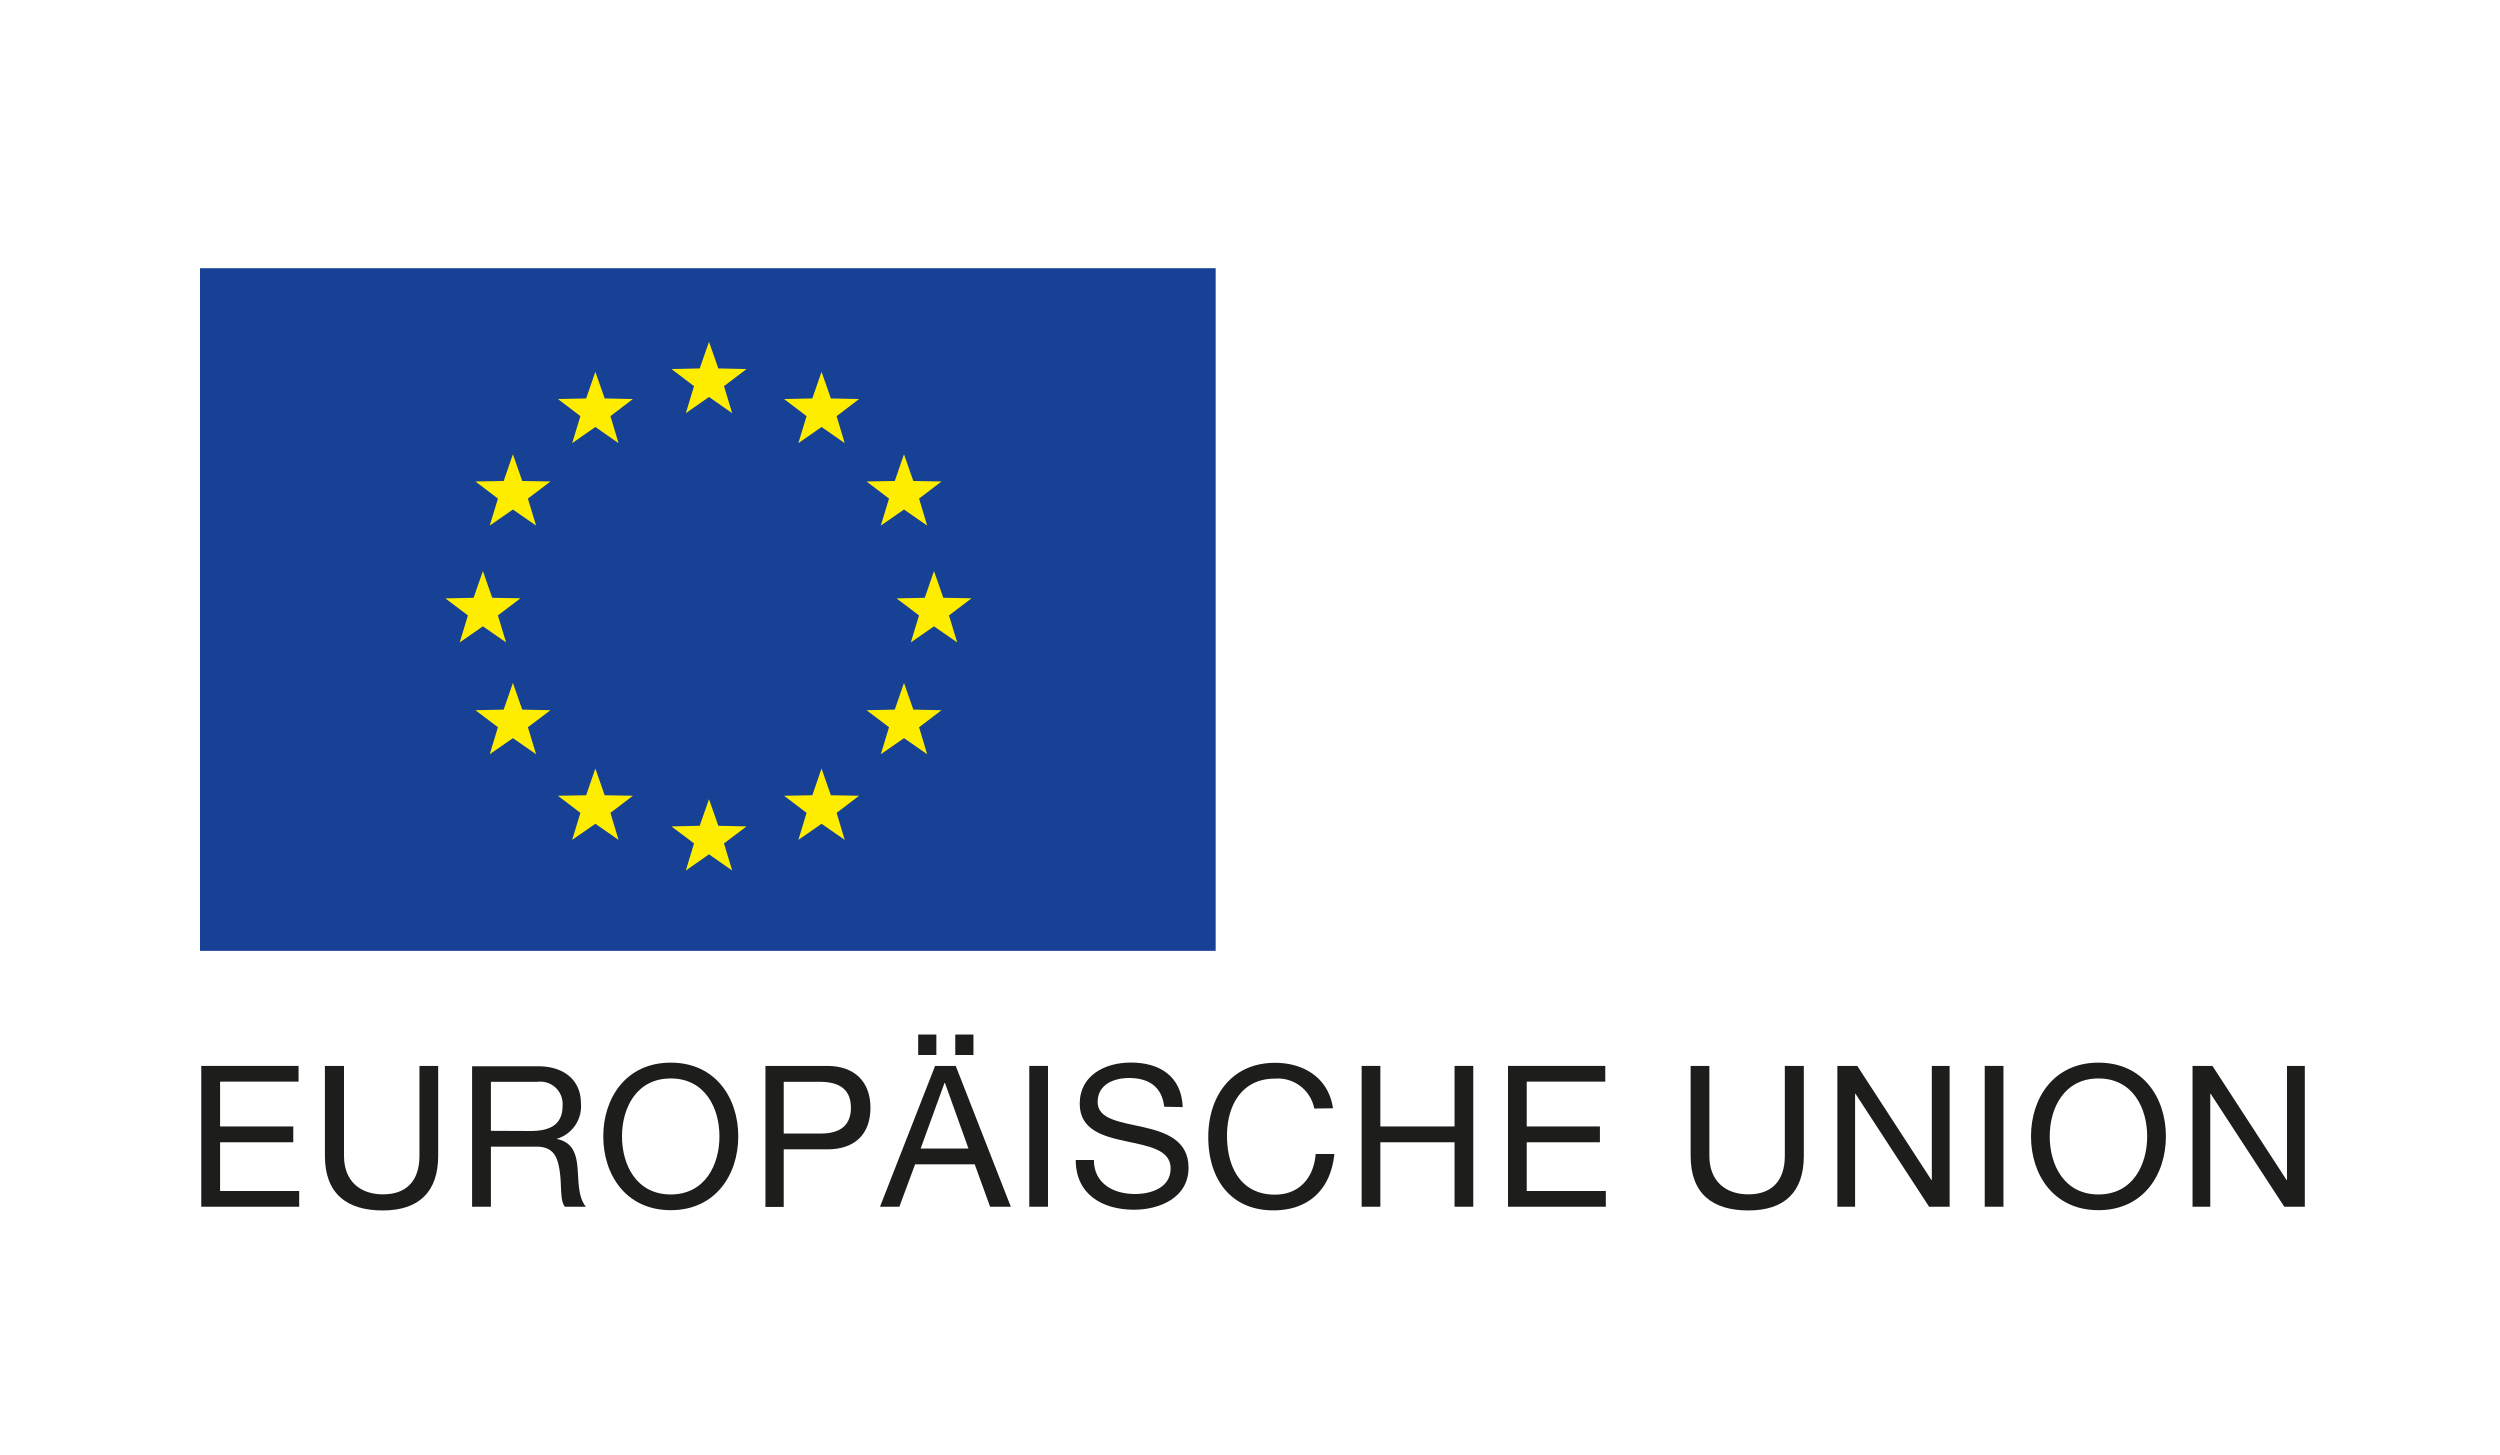 <svg id="EU" xmlns="http://www.w3.org/2000/svg" xmlns:xlink="http://www.w3.org/1999/xlink" width="275" height="160" viewBox="0 0 275 160">
  <defs>
    <style>
      .cls-1, .cls-6, .cls-8 {
        fill: none;
      }

      .cls-2, .cls-3 {
        fill: #1d1d1b;
      }

      .cls-3 {
        fill-rule: evenodd;
      }

      .cls-4 {
        fill: #164194;
      }

      .cls-5 {
        clip-path: url(#clip-path);
      }

      .cls-6 {
        stroke: #164194;
      }

      .cls-6, .cls-8 {
        stroke-width: 0.29px;
      }

      .cls-7 {
        fill: #ffed00;
      }

      .cls-8 {
        stroke: #ffed00;
      }
    </style>
    <clipPath id="clip-path">
      <rect class="cls-1" x="22" y="29.5" width="231.53" height="103.61"/>
    </clipPath>
  </defs>
  <g>
    <polygon class="cls-2" points="22.14 132.74 32.91 132.74 32.91 131.01 24.21 131.01 24.21 125.65 32.26 125.65 32.26 123.91 24.21 123.91 24.21 118.98 32.84 118.98 32.84 117.25 22.14 117.25 22.14 132.74 22.14 132.74 22.14 132.74"/>
    <path class="cls-2" d="M48.2,117.25H46.14v9.9c0,2.73-1.43,4.23-4,4.23s-4.3-1.5-4.3-4.23v-9.9H35.74v9.9c0,4.12,2.37,6,6.36,6s6.1-2.06,6.1-6v-9.9Z"/>
    <path class="cls-3" d="M51.93,132.74H54v-6.61h5c2,0,2.36,1.28,2.58,2.79s0,3.19.57,3.82h2.3c-.87-1.06-.79-2.75-.92-4.27s-.52-2.85-2.32-3.19v0a3.73,3.73,0,0,0,2.69-3.93c0-2.48-1.8-4.06-4.71-4.06H51.93v15.49ZM54,124.39V119h5.13a2.45,2.45,0,0,1,2.75,2.65c0,2.26-1.65,2.76-3.58,2.76Z"/>
    <path class="cls-3" d="M68.42,125c0-3.12,1.59-6.37,5.36-6.37s5.36,3.25,5.36,6.37-1.58,6.39-5.36,6.39-5.36-3.26-5.36-6.39Zm-2.06,0c0,4.22,2.5,8.12,7.42,8.12s7.43-3.9,7.43-8.12-2.5-8.11-7.43-8.11-7.42,3.91-7.42,8.11Z"/>
    <path class="cls-3" d="M86.21,119h4c2.32,0,3.39,1,3.39,2.85s-1.07,2.86-3.39,2.84h-4V119Zm-2.06,13.76h2.06v-6.33H91c3.08,0,4.75-1.72,4.75-4.58S94,117.25,91,117.25h-6.8v15.49Z"/>
    <path class="cls-3" d="M103.94,119.11h0l2.59,7.23h-5.26l2.63-7.23ZM96.8,132.74h2.13l1.73-4.66h6.56l1.69,4.66h2.28l-6.06-15.49h-2.27L96.8,132.74ZM101,116.05h2V113.8h-2v2.25Zm4.08,0h2V113.8h-2v2.25Z"/>
    <polygon class="cls-2" points="113.22 132.74 115.28 132.74 115.28 117.25 113.22 117.25 113.22 132.74 113.22 132.74 113.22 132.74"/>
    <path class="cls-2" d="M130.1,121.78c-.13-3.4-2.54-4.9-5.71-4.9-2.82,0-5.62,1.39-5.62,4.53,0,2.85,2.5,3.57,5,4.11s5,.91,5,3-2.06,2.82-3.93,2.82c-2.34,0-4.51-1.13-4.51-3.74h-2c0,3.78,2.93,5.47,6.41,5.47,2.82,0,6-1.32,6-4.62,0-3-2.47-3.9-5-4.47s-5-.85-5-2.76,1.74-2.64,3.47-2.64c2.13,0,3.61.95,3.85,3.16Z"/>
    <path class="cls-2" d="M146.63,121.91c-.48-3.29-3.15-5-6.38-5-4.78,0-7.34,3.67-7.34,8.16s2.35,8.07,7.17,8.07c3.9,0,6.31-2.34,6.7-6.2h-2.06c-.19,2.56-1.76,4.47-4.47,4.47-3.71,0-5.28-2.95-5.28-6.49,0-3.24,1.57-6.27,5.26-6.27a4.08,4.08,0,0,1,4.34,3.29Z"/>
    <polygon class="cls-2" points="149.78 132.74 151.84 132.74 151.84 125.65 160 125.65 160 132.74 162.06 132.74 162.06 117.25 160 117.25 160 123.91 151.84 123.91 151.84 117.25 149.78 117.25 149.78 132.74 149.78 132.74 149.78 132.74"/>
    <polygon class="cls-2" points="165.88 132.74 176.64 132.74 176.64 131.01 167.94 131.01 167.94 125.65 175.99 125.65 175.99 123.91 167.94 123.91 167.94 118.98 176.58 118.98 176.58 117.25 165.88 117.25 165.88 132.74 165.88 132.74 165.88 132.74"/>
    <path class="cls-2" d="M198.39,117.25h-2.06v9.9c0,2.73-1.43,4.23-4,4.23s-4.3-1.5-4.3-4.23v-9.9h-2.06v9.9c0,4.12,2.36,6,6.36,6s6.09-2.06,6.09-6v-9.9Z"/>
    <polygon class="cls-2" points="202.11 132.74 204.06 132.74 204.06 120.31 204.1 120.31 212.2 132.74 214.46 132.74 214.46 117.25 212.5 117.25 212.5 129.81 212.46 129.81 204.3 117.25 202.11 117.25 202.11 132.74 202.11 132.74 202.11 132.74"/>
    <polygon class="cls-2" points="218.32 132.74 220.38 132.74 220.38 117.25 218.32 117.25 218.32 132.74 218.32 132.74 218.32 132.74"/>
    <path class="cls-3" d="M225.47,125c0-3.12,1.59-6.37,5.36-6.37s5.36,3.25,5.36,6.37-1.58,6.39-5.36,6.39-5.36-3.26-5.36-6.39Zm-2.06,0c0,4.22,2.49,8.12,7.42,8.12s7.42-3.9,7.42-8.12-2.49-8.11-7.42-8.11-7.42,3.91-7.42,8.11Z"/>
    <polygon class="cls-2" points="241.18 132.74 243.13 132.74 243.13 120.31 243.17 120.31 251.27 132.74 253.53 132.74 253.53 117.25 251.57 117.25 251.57 129.81 251.53 129.81 243.37 117.25 241.18 117.25 241.18 132.74 241.18 132.74 241.18 132.74"/>
    <polygon class="cls-4" points="22.14 29.64 133.58 29.64 133.58 104.45 22.14 104.45 22.14 29.64 22.14 29.64 22.14 29.64"/>
    <g class="cls-5">
      <polygon class="cls-6" points="22.14 29.64 133.58 29.64 133.58 104.45 22.14 104.45 22.14 29.64 22.14 29.64 22.14 29.64"/>
    </g>
    <polygon class="cls-7" points="56.42 50.41 57.34 53.05 60.13 53.1 57.9 54.79 58.71 57.46 56.42 55.87 54.13 57.46 54.94 54.79 52.72 53.1 55.51 53.05 56.42 50.41 56.42 50.41 56.42 50.41"/>
    <polygon class="cls-8" points="56.42 50.41 57.34 53.05 60.13 53.1 57.9 54.79 58.71 57.46 56.42 55.87 54.13 57.46 54.94 54.79 52.72 53.1 55.51 53.05 56.42 50.41 56.42 50.41 56.42 50.41"/>
    <polygon class="cls-7" points="65.49 41.34 66.41 43.97 69.2 44.03 66.98 45.72 67.78 48.39 65.49 46.79 63.2 48.39 64.01 45.72 61.79 44.03 64.58 43.97 65.49 41.34 65.49 41.34 65.49 41.34"/>
    <polygon class="cls-8" points="65.49 41.34 66.41 43.97 69.2 44.03 66.98 45.72 67.78 48.39 65.49 46.79 63.2 48.39 64.01 45.72 61.79 44.03 64.58 43.97 65.49 41.34 65.49 41.34 65.49 41.34"/>
    <polygon class="cls-7" points="77.99 38.04 78.91 40.67 81.7 40.73 79.47 42.42 80.28 45.09 77.99 43.49 75.7 45.09 76.51 42.42 74.28 40.73 77.07 40.67 77.99 38.04 77.99 38.04 77.99 38.04"/>
    <polygon class="cls-8" points="77.99 38.04 78.91 40.67 81.7 40.73 79.47 42.42 80.28 45.09 77.99 43.49 75.7 45.09 76.51 42.42 74.28 40.73 77.07 40.67 77.99 38.04 77.99 38.04 77.99 38.04"/>
    <polygon class="cls-7" points="90.37 41.34 91.29 43.97 94.08 44.03 91.86 45.72 92.66 48.39 90.37 46.79 88.08 48.39 88.89 45.72 86.67 44.03 89.46 43.97 90.37 41.34 90.37 41.34 90.37 41.34"/>
    <polygon class="cls-8" points="90.37 41.34 91.29 43.97 94.08 44.03 91.86 45.72 92.66 48.39 90.37 46.79 88.08 48.39 88.89 45.72 86.67 44.03 89.46 43.97 90.37 41.34 90.37 41.34 90.37 41.34"/>
    <polygon class="cls-7" points="99.44 50.41 100.36 53.05 103.15 53.1 100.93 54.79 101.73 57.46 99.44 55.87 97.15 57.46 97.96 54.79 95.74 53.1 98.53 53.05 99.44 50.41 99.44 50.41 99.44 50.41"/>
    <polygon class="cls-8" points="99.44 50.41 100.36 53.05 103.15 53.1 100.93 54.79 101.73 57.46 99.44 55.87 97.15 57.46 97.96 54.79 95.74 53.1 98.53 53.05 99.44 50.41 99.44 50.41 99.44 50.41"/>
    <polygon class="cls-7" points="102.74 63.26 103.66 65.9 106.45 65.95 104.22 67.64 105.03 70.31 102.74 68.72 100.45 70.31 101.26 67.64 99.04 65.96 101.83 65.9 102.74 63.26 102.74 63.26 102.74 63.26"/>
    <polygon class="cls-8" points="102.74 63.26 103.66 65.9 106.45 65.95 104.22 67.64 105.03 70.31 102.74 68.72 100.45 70.31 101.26 67.64 99.04 65.96 101.83 65.9 102.74 63.26 102.74 63.26 102.74 63.26"/>
    <polygon class="cls-7" points="99.44 75.56 100.36 78.2 103.15 78.26 100.93 79.94 101.73 82.61 99.44 81.02 97.15 82.61 97.96 79.94 95.74 78.26 98.53 78.2 99.44 75.56 99.44 75.56 99.44 75.56"/>
    <polygon class="cls-8" points="99.44 75.56 100.36 78.2 103.15 78.26 100.93 79.94 101.73 82.61 99.44 81.02 97.15 82.61 97.96 79.94 95.74 78.26 98.53 78.2 99.44 75.56 99.44 75.56 99.44 75.56"/>
    <polygon class="cls-7" points="90.37 84.98 91.29 87.62 94.08 87.67 91.86 89.36 92.66 92.03 90.37 90.44 88.08 92.03 88.89 89.36 86.67 87.67 89.46 87.62 90.37 84.98 90.37 84.98 90.37 84.98"/>
    <polygon class="cls-8" points="90.37 84.98 91.29 87.62 94.08 87.67 91.86 89.36 92.66 92.03 90.37 90.44 88.08 92.03 88.89 89.36 86.67 87.67 89.46 87.62 90.37 84.98 90.37 84.98 90.37 84.98"/>
    <polygon class="cls-7" points="77.99 88.35 78.91 90.98 81.7 91.04 79.47 92.72 80.28 95.4 77.99 93.8 75.7 95.4 76.51 92.72 74.28 91.04 77.07 90.98 77.99 88.35 77.99 88.35 77.99 88.35"/>
    <polygon class="cls-8" points="77.99 88.35 78.91 90.98 81.7 91.04 79.47 92.72 80.28 95.4 77.99 93.8 75.7 95.4 76.51 92.72 74.28 91.04 77.07 90.98 77.99 88.35 77.99 88.35 77.99 88.35"/>
    <polygon class="cls-7" points="65.49 84.98 66.41 87.62 69.2 87.67 66.98 89.36 67.78 92.03 65.49 90.44 63.2 92.03 64.01 89.36 61.79 87.67 64.58 87.62 65.49 84.98 65.49 84.98 65.49 84.98"/>
    <polygon class="cls-8" points="65.49 84.98 66.41 87.62 69.2 87.67 66.98 89.36 67.78 92.03 65.49 90.44 63.2 92.03 64.01 89.36 61.79 87.67 64.58 87.62 65.49 84.98 65.49 84.98 65.49 84.98"/>
    <polygon class="cls-7" points="56.42 75.56 57.34 78.2 60.13 78.26 57.9 79.94 58.71 82.61 56.42 81.02 54.13 82.61 54.94 79.94 52.72 78.26 55.51 78.2 56.42 75.56 56.42 75.56 56.42 75.56"/>
    <polygon class="cls-8" points="56.42 75.56 57.34 78.2 60.13 78.26 57.9 79.94 58.71 82.61 56.42 81.02 54.13 82.61 54.94 79.94 52.72 78.26 55.51 78.2 56.42 75.56 56.42 75.56 56.42 75.56"/>
    <polygon class="cls-7" points="53.12 63.26 54.04 65.9 56.83 65.95 54.6 67.64 55.41 70.31 53.12 68.72 50.83 70.31 51.64 67.64 49.41 65.96 52.2 65.9 53.12 63.26 53.12 63.26 53.12 63.26"/>
    <polygon class="cls-8" points="53.12 63.26 54.04 65.9 56.83 65.95 54.6 67.64 55.41 70.31 53.12 68.72 50.83 70.31 51.64 67.64 49.41 65.96 52.2 65.9 53.12 63.26 53.12 63.26 53.12 63.26"/>
  </g>
</svg>
